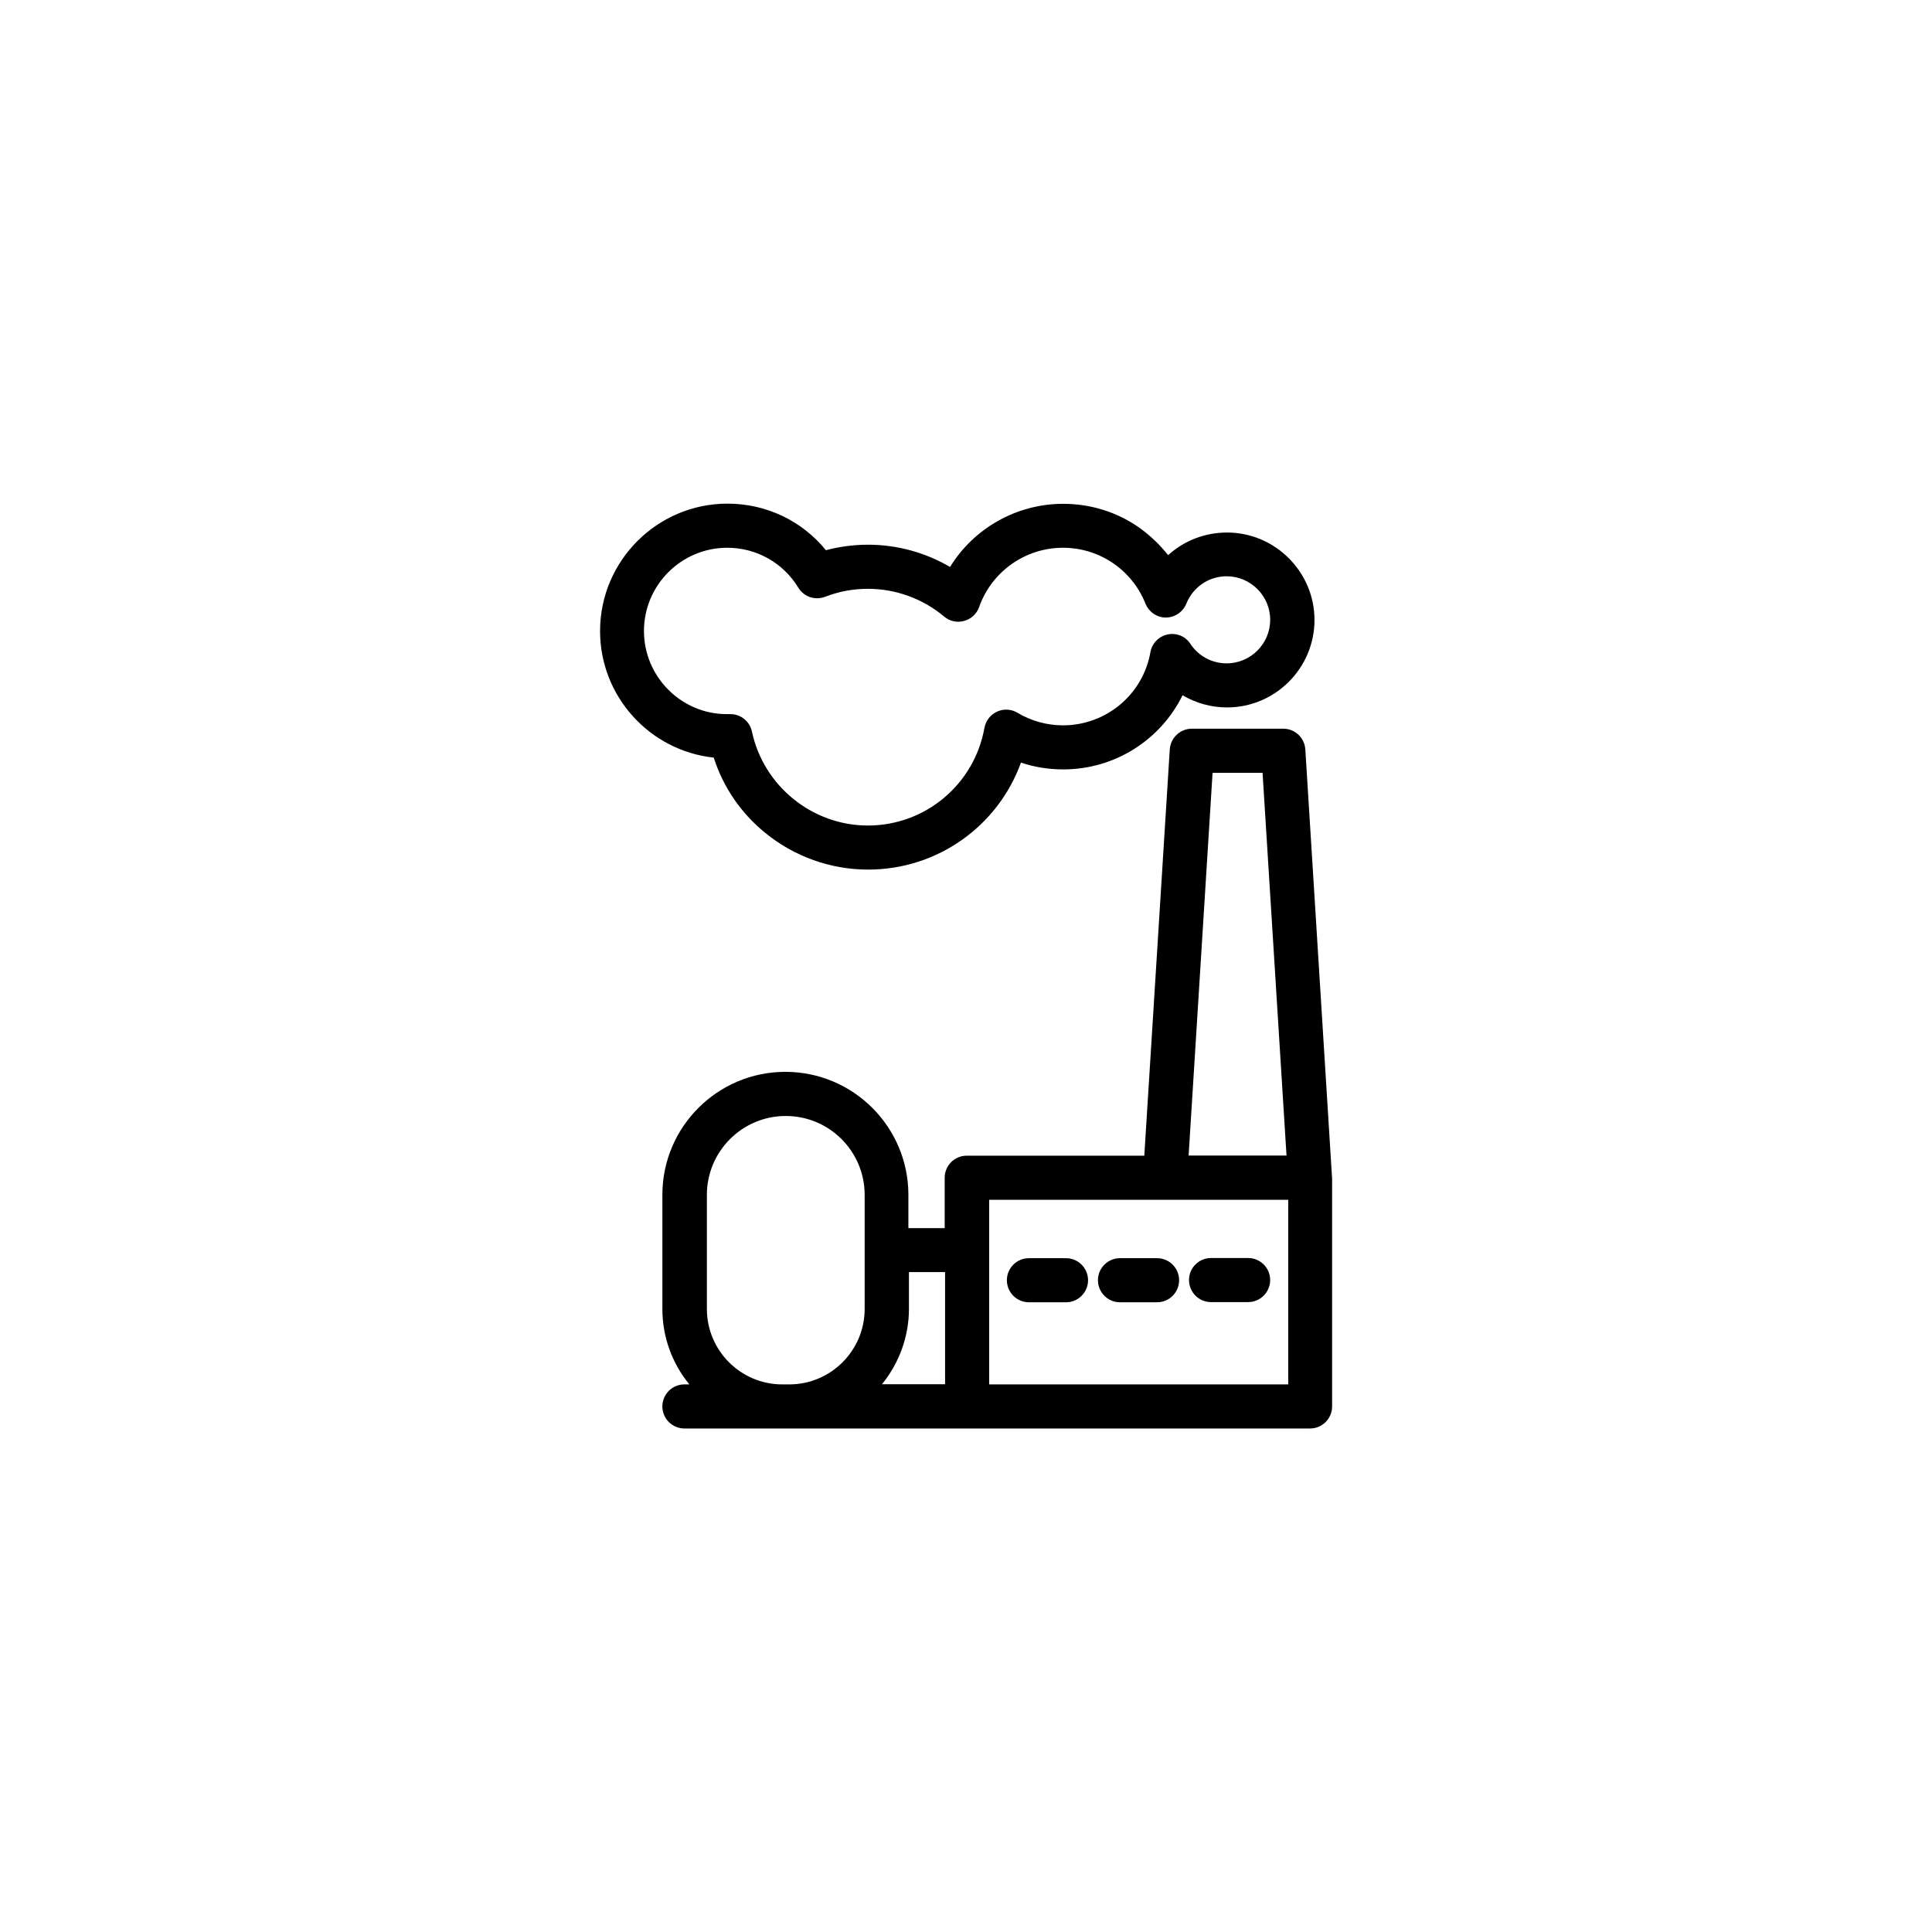 <?xml version="1.0" encoding="UTF-8"?>
<!-- Uploaded to: ICON Repo, www.svgrepo.com, Generator: ICON Repo Mixer Tools -->
<svg fill="#000000" width="800px" height="800px" version="1.1" viewBox="144 144 512 512" xmlns="http://www.w3.org/2000/svg">
 <g>
  <path d="m496.98 455.92v-0.203l-7.055-113.11c-0.203-3.074-2.719-5.492-5.844-5.492h-24.234c-3.074 0-5.644 2.418-5.844 5.492l-6.75 107.66h-47.055c-3.223 0-5.844 2.621-5.844 5.844v13.352h-9.621v-8.816c0-17.984-14.609-32.598-32.598-32.598-17.984 0-32.598 14.609-32.598 32.598v30.23c0 7.559 2.672 14.559 7.152 20h-1.309c-3.223 0-5.844 2.621-5.844 5.844 0 3.223 2.621 5.844 5.844 5.844h165.8c3.223 0 5.844-2.621 5.844-5.844v-60.609c0-0.098-0.051-0.148-0.051-0.199zm-31.637-107.11h13.25l6.348 101.42h-25.945zm-70.887 132.3v29.727h-16.727c4.434-5.441 7.152-12.445 7.152-20v-9.727zm-43.125 29.773c-11.035 0-20-8.969-20-20v-30.23c0-11.539 9.371-20.906 20.906-20.906 11.539 0 20.906 9.371 20.906 20.906v30.23c0 11.035-8.969 20-20 20zm134.01 0h-79.199v-48.918h79.25v48.918z"/>
  <path d="m426.5 477.43h-9.824c-3.223 0-5.844 2.621-5.844 5.844s2.621 5.844 5.844 5.844h9.824c3.223 0 5.844-2.621 5.844-5.844s-2.621-5.844-5.844-5.844z"/>
  <path d="m440.81 477.43c-3.223 0-5.844 2.621-5.844 5.844s2.621 5.844 5.844 5.844h9.824c3.223 0 5.844-2.621 5.844-5.844s-2.621-5.844-5.844-5.844z"/>
  <path d="m464.94 489.07h9.824c3.223 0 5.844-2.621 5.844-5.844 0-3.223-2.621-5.844-5.844-5.844h-9.824c-3.223 0-5.844 2.621-5.844 5.844 0.047 3.277 2.617 5.844 5.844 5.844z"/>
  <path d="m346.75 364.68c7.656 6.297 17.383 9.773 27.305 9.773 18.438 0 34.461-11.586 40.508-28.363 3.578 1.211 7.356 1.812 11.184 1.812 13.754 0 25.844-7.859 31.641-19.648 3.527 2.066 7.559 3.223 11.789 3.223 12.797 0 23.176-10.43 23.176-23.176 0-12.746-10.43-23.176-23.176-23.176-5.945 0-11.438 2.215-15.617 5.996-2.215-2.82-4.836-5.289-7.809-7.406-5.894-4.082-12.797-6.195-20-6.195-12.395 0-23.68 6.5-29.977 16.727-6.551-3.828-14.055-5.894-21.715-5.894-3.828 0-7.559 0.504-11.184 1.461-6.348-7.809-15.82-12.344-26.098-12.344-18.59 0-33.754 15.164-33.754 33.754 0 17.383 13.199 31.738 30.129 33.555 2.465 7.762 7.199 14.715 13.598 19.902zm-32.094-53.453c0-12.191 9.926-22.066 22.066-22.066 7.758 0 14.812 3.981 18.844 10.578 1.461 2.418 4.434 3.426 7.106 2.418 3.629-1.41 7.406-2.117 11.336-2.117 7.406 0 14.559 2.621 20.203 7.356 1.461 1.258 3.426 1.664 5.289 1.16 1.863-0.504 3.324-1.863 3.981-3.68 3.324-9.418 12.242-15.715 22.215-15.715 9.672 0 18.289 5.844 21.867 14.812 0.906 2.215 3.023 3.68 5.391 3.68 2.367 0 4.535-1.461 5.441-3.68 1.762-4.383 5.945-7.254 10.68-7.254 6.348 0 11.539 5.188 11.539 11.539 0 6.348-5.188 11.539-11.539 11.539-3.879 0-7.457-1.914-9.621-5.188-1.309-2.016-3.727-2.973-6.047-2.469-2.316 0.504-4.133 2.367-4.535 4.684-1.965 11.234-11.738 19.398-23.176 19.398-4.231 0-8.414-1.16-12.043-3.324-1.664-1.008-3.68-1.109-5.441-0.301-1.762 0.805-2.973 2.418-3.324 4.281-2.672 15.012-15.668 25.895-30.883 25.895-14.762 0-27.66-10.48-30.73-24.887-0.555-2.719-2.973-4.637-5.691-4.637h-0.203-0.707c-12.09 0.043-22.016-9.883-22.016-22.023z"/>
 </g>
</svg>